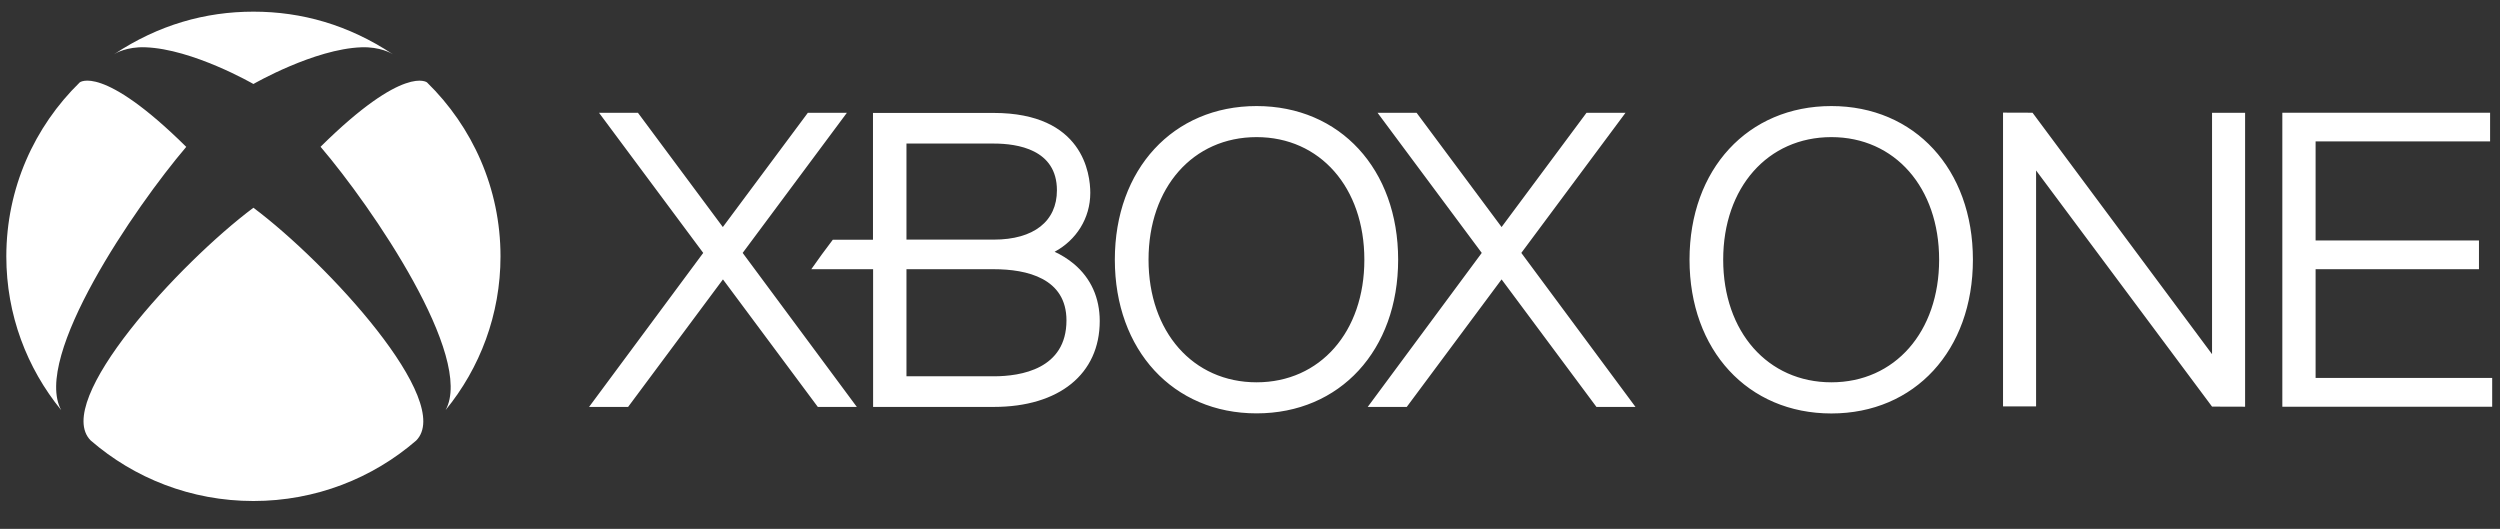 <svg width="104" height="22" viewBox="0 0 104 22" fill="none" xmlns="http://www.w3.org/2000/svg">
<rect x="0" y="0" width="104" height="22" fill="#333333" stroke="none"/>
<g clip-path="url(#clip0_17453_345)">
<path d="M17.762 3.427C17.775 3.44 16.84 2.641 13.335 6.106C15.479 8.616 19.743 14.854 18.538 17.058C19.966 15.312 20.821 13.087 20.821 10.664C20.821 7.834 19.651 5.272 17.762 3.427L17.753 3.419L17.762 3.427ZM3.772 18.323C5.583 19.892 7.949 20.842 10.542 20.842C13.135 20.842 15.501 19.892 17.312 18.328H17.316H17.312C18.922 16.703 13.615 10.94 10.542 8.642C7.473 10.936 2.161 16.699 3.772 18.323ZM3.327 3.419L3.318 3.427C1.428 5.272 0.263 7.834 0.263 10.668C0.263 13.092 1.118 15.312 2.546 17.062C1.341 14.854 5.61 8.62 7.748 6.11C4.239 2.641 3.309 3.436 3.318 3.427L3.327 3.419ZM10.546 0.485C12.545 0.485 14.492 1.03 16.343 2.257C16.282 2.218 15.815 1.941 15.038 1.967C13.069 2.036 10.546 3.492 10.546 3.492H10.538C10.538 3.492 8.015 2.036 6.046 1.967C5.274 1.937 4.802 2.218 4.745 2.257C6.596 1.03 8.543 0.485 10.542 0.485H10.546ZM66.412 16.928L62.466 11.623L58.521 16.928H56.897L61.641 10.521L57.307 4.693H58.931L62.466 9.445L65.998 4.693H67.621L63.287 10.521L68.036 16.928H66.412ZM35.644 16.928L30.895 10.521L35.23 4.693H33.606L30.07 9.445L26.539 4.693H24.92L29.254 10.521L24.505 16.928H26.129L30.075 11.623L34.021 16.928H35.644ZM44.679 10.983C44.422 10.767 44.143 10.599 43.872 10.474C44.771 9.99 45.356 9.083 45.356 8.024C45.356 7.242 45.064 4.698 41.336 4.698H36.316V9.972H34.645C34.426 10.253 33.938 10.923 33.75 11.199H36.321V16.928H41.34C44.06 16.928 45.749 15.559 45.749 13.355C45.749 12.392 45.382 11.575 44.679 10.983ZM37.709 5.972H41.34C42.322 5.972 43.968 6.214 43.968 7.916C43.968 9.203 43.008 9.968 41.34 9.968H37.709V5.972ZM41.34 15.654H37.709V11.199H41.34C42.72 11.199 44.365 11.575 44.365 13.329C44.365 15.351 42.471 15.654 41.34 15.654ZM52.274 4.412C48.804 4.412 46.377 7.039 46.377 10.802C46.377 14.569 48.804 17.196 52.274 17.196C55.745 17.196 58.163 14.569 58.163 10.802C58.163 7.039 55.745 4.412 52.274 4.412ZM52.274 15.904C49.629 15.904 47.779 13.805 47.779 10.802C47.779 7.799 49.629 5.704 52.274 5.704C54.915 5.704 56.757 7.804 56.757 10.802C56.761 13.805 54.915 15.904 52.274 15.904ZM92.021 4.693V14.733L84.553 4.689L83.326 4.685V16.906H84.701V7.091L92.021 16.915L93.396 16.919V4.693H92.021ZM76.185 4.412C72.711 4.412 70.284 7.039 70.284 10.802C70.284 14.569 72.711 17.2 76.185 17.2C79.655 17.2 82.073 14.573 82.073 10.802C82.073 7.039 79.651 4.412 76.185 4.412ZM76.185 15.904C73.54 15.904 71.685 13.805 71.685 10.802C71.685 7.799 73.54 5.704 76.185 5.704C78.826 5.704 80.668 7.804 80.668 10.802C80.668 13.805 78.826 15.904 76.185 15.904ZM96.329 15.723V11.199H103.125V10.003H96.329V5.881H103.588V4.689H94.945V16.919H103.675V15.723H96.329Z" fill="white"/>
</g>
<defs>
<clipPath id="clip0_17453_345">
<rect width="103.412" height="21.171" fill="white" transform="translate(0.262 0.035)"/>
</clipPath>
</defs>
</svg>
